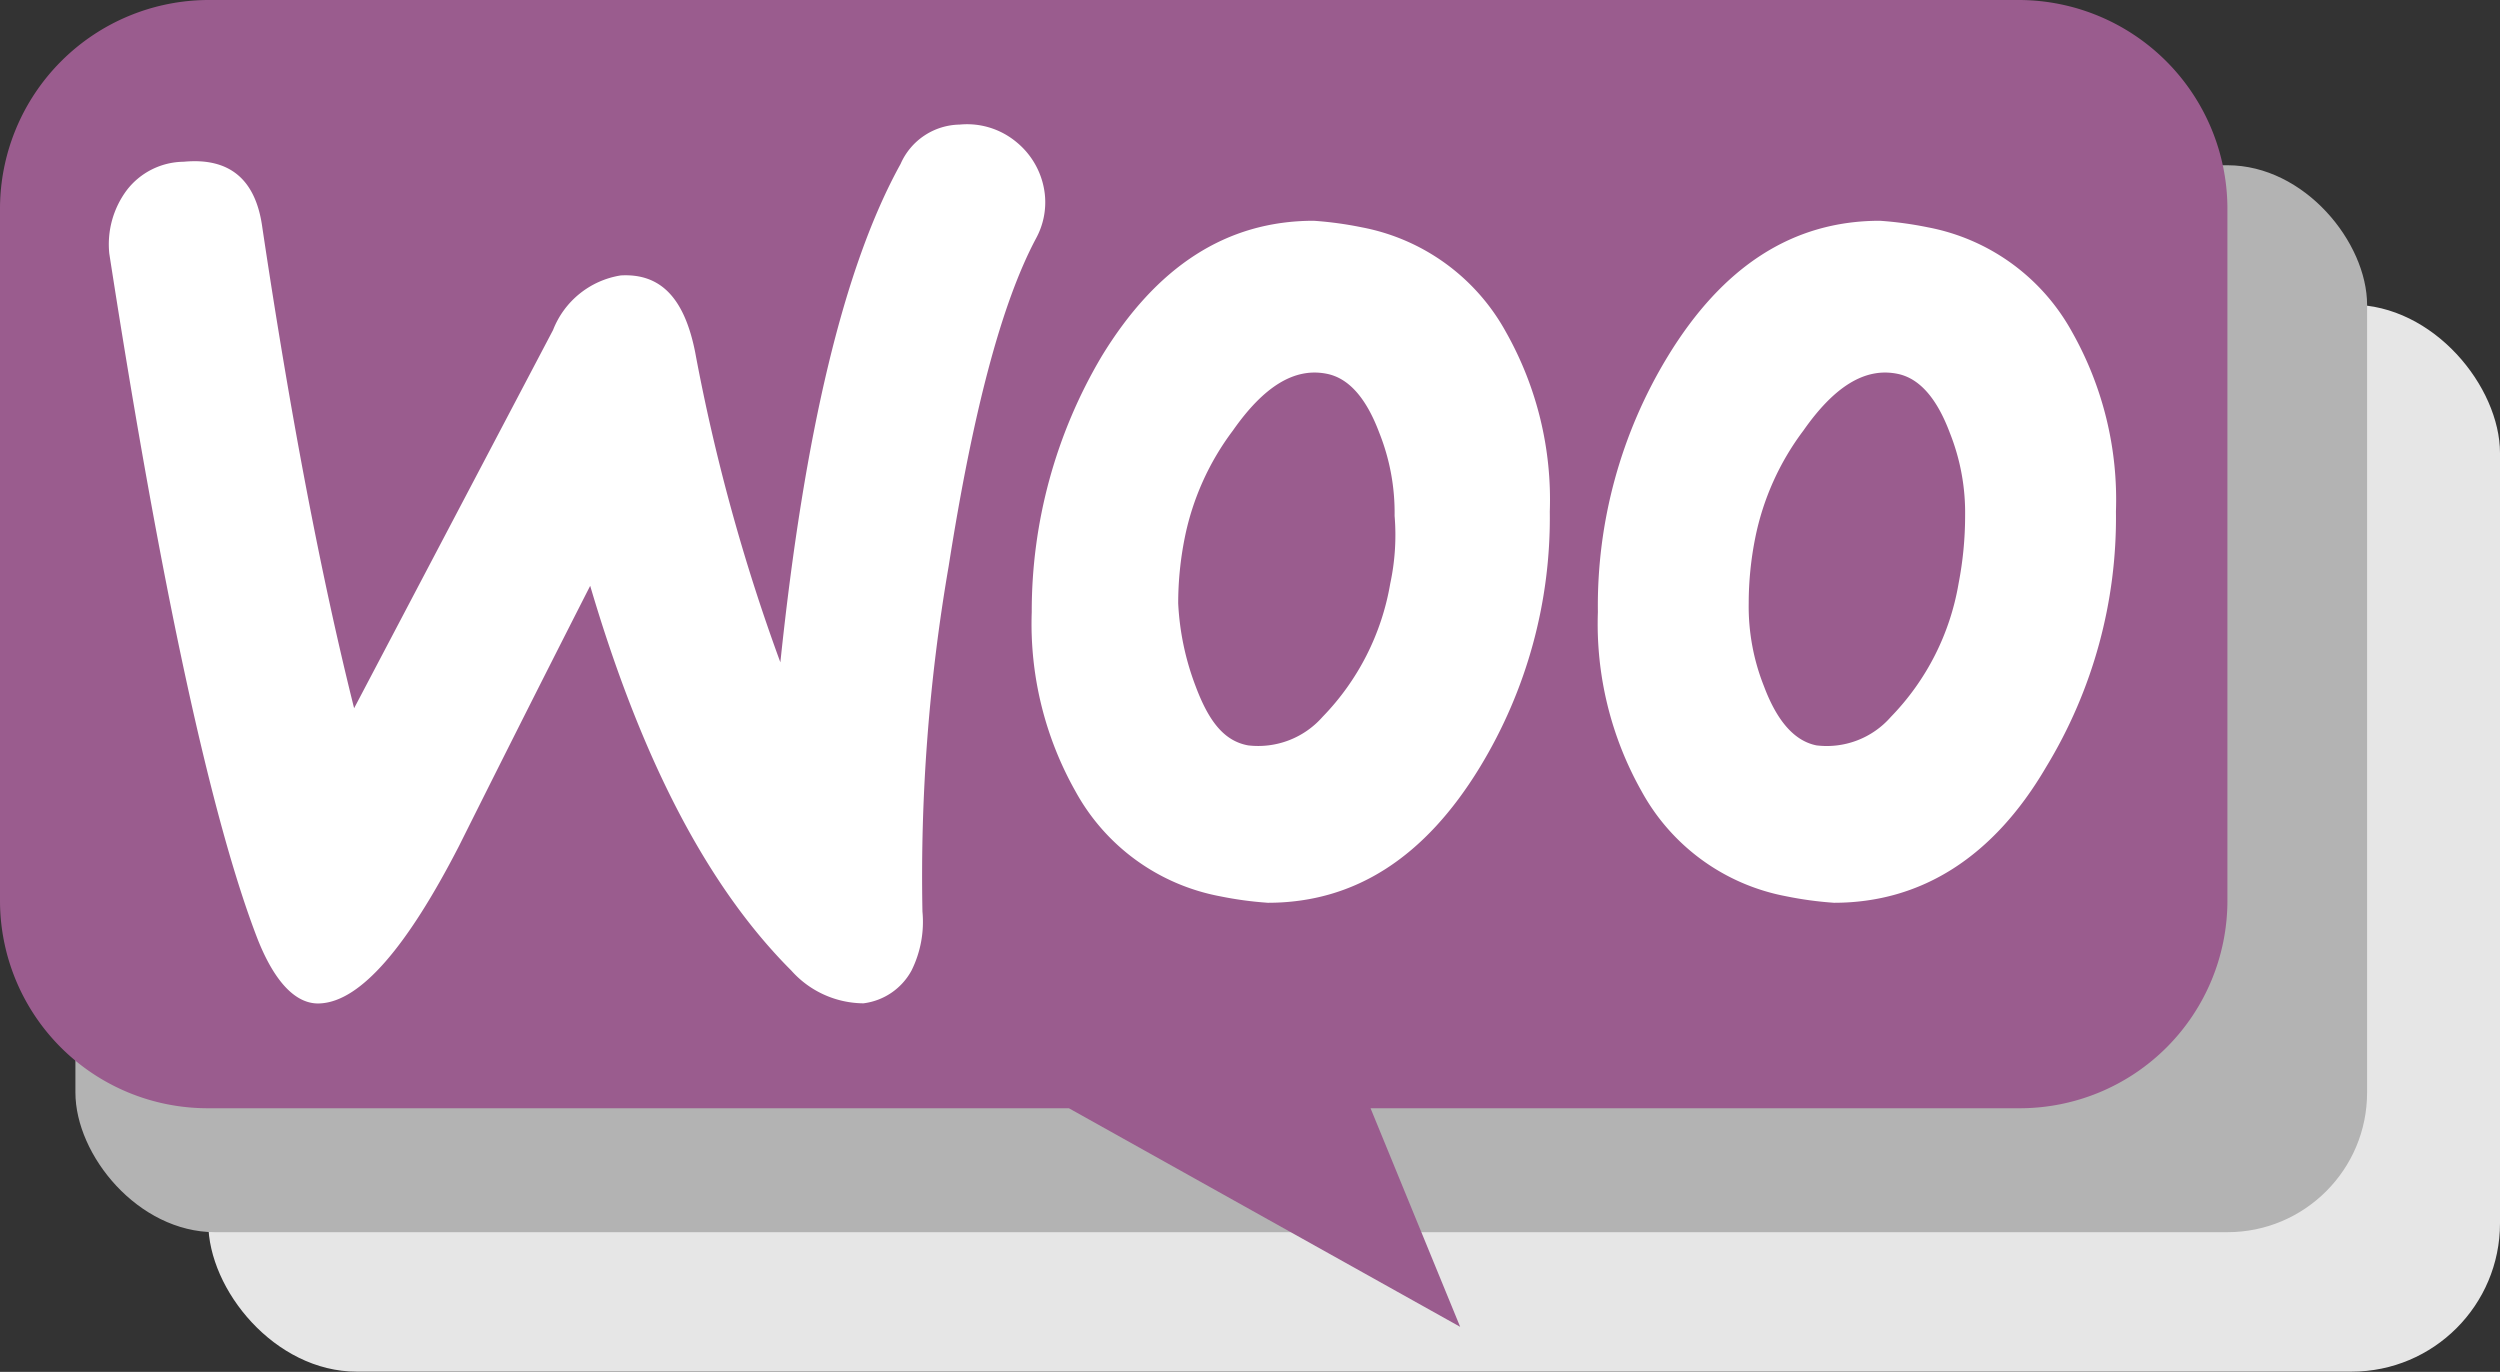 <svg xmlns="http://www.w3.org/2000/svg" viewBox="0 0 114.37 62.76"><rect x="0" y="0" width="114.37" height="62.76" fill="#333333" stroke="none"/><defs><style>.cls-1{fill:#e6e6e6;}.cls-2{fill:#b3b3b3;}.cls-3{fill:#9a5c8e;}.cls-4{fill:#fff;}</style></defs><g id="Layer_2" data-name="Layer 2"><g id="Layer_1-2" data-name="Layer 1"><rect class="cls-1" x="9.53" y="13.94" width="104.84" height="48.81" rx="6.79"/><rect class="cls-2" x="3.45" y="7.56" width="104.84" height="48.81" rx="6.39"/><path class="cls-3" d="M9.5,0H92.4a9.56,9.56,0,0,1,9.5,9.5h0V41.2a9.5,9.5,0,0,1-9.5,9.5H62.7l4.1,10-17.9-10H9.5A9.5,9.5,0,0,1,0,41.2H0V9.5A9.56,9.56,0,0,1,9.5,0Z"/><path class="cls-4" d="M5.8,8.7A3.32,3.32,0,0,1,8.4,7.4q3.15-.3,3.6,3c1.3,8.7,2.7,16,4.2,22l9.1-17.3a4,4,0,0,1,3.1-2.5c1.8-.1,2.9,1,3.4,3.5a87.83,87.83,0,0,0,3.9,14.2c1.1-10.5,2.9-18.1,5.5-22.8a3,3,0,0,1,2.7-1.8,3.53,3.53,0,0,1,2.6.8,3.59,3.59,0,0,1,1.3,2.4,3.44,3.44,0,0,1-.4,2c-1.6,3-2.9,8-4,15a83.49,83.49,0,0,0-1.2,15.8,5,5,0,0,1-.5,2.7,2.91,2.91,0,0,1-2.2,1.5,4.46,4.46,0,0,1-3.3-1.5c-3.9-3.9-6.9-9.8-9.2-17.6-2.7,5.3-4.7,9.3-6,11.9q-3.6,7-6.3,7.2c-1.1.1-2.1-.9-2.9-2.9C9.7,37.6,7.4,27.1,5,11.6A4.14,4.14,0,0,1,5.8,8.7Zm89,6.5a9.55,9.55,0,0,0-6.6-4.8,16.6,16.6,0,0,0-2.2-.3c-4,0-7.2,2.1-9.7,6.2A21.93,21.93,0,0,0,73.1,28a15.59,15.59,0,0,0,2,8.2A9.55,9.55,0,0,0,81.7,41a16.6,16.6,0,0,0,2.2.3c4,0,7.3-2.1,9.7-6.2a21.93,21.93,0,0,0,3.2-11.7,15.59,15.59,0,0,0-2-8.2ZM89.6,26.7a11.51,11.51,0,0,1-3.1,6.1,3.89,3.89,0,0,1-3.4,1.3q-1.5-.3-2.4-2.7a9.86,9.86,0,0,1-.7-3.8,15.26,15.26,0,0,1,.3-3,12.13,12.13,0,0,1,2.2-4.9c1.4-2,2.8-2.9,4.3-2.6q1.5.3,2.4,2.7a9.86,9.86,0,0,1,.7,3.8,16.28,16.28,0,0,1-.3,3.1ZM68.9,15.2a9.55,9.55,0,0,0-6.6-4.8,16.6,16.6,0,0,0-2.2-.3c-4,0-7.2,2.1-9.7,6.2A22.87,22.87,0,0,0,47.2,28a15.59,15.59,0,0,0,2,8.2A9.55,9.55,0,0,0,55.8,41a16.6,16.6,0,0,0,2.2.3c4,0,7.2-2.1,9.7-6.2a21.93,21.93,0,0,0,3.2-11.7A15.59,15.59,0,0,0,68.9,15.2ZM63.6,26.7a11.51,11.51,0,0,1-3.1,6.1,3.92,3.92,0,0,1-3.4,1.3c-1.1-.2-1.8-1.1-2.4-2.7a12.28,12.28,0,0,1-.8-3.8,15.26,15.26,0,0,1,.3-3,12.13,12.13,0,0,1,2.2-4.9c1.4-2,2.8-2.9,4.3-2.6q1.5.3,2.4,2.7a9.86,9.86,0,0,1,.7,3.8,10.57,10.57,0,0,1-.2,3.1Z"/></g></g></svg>